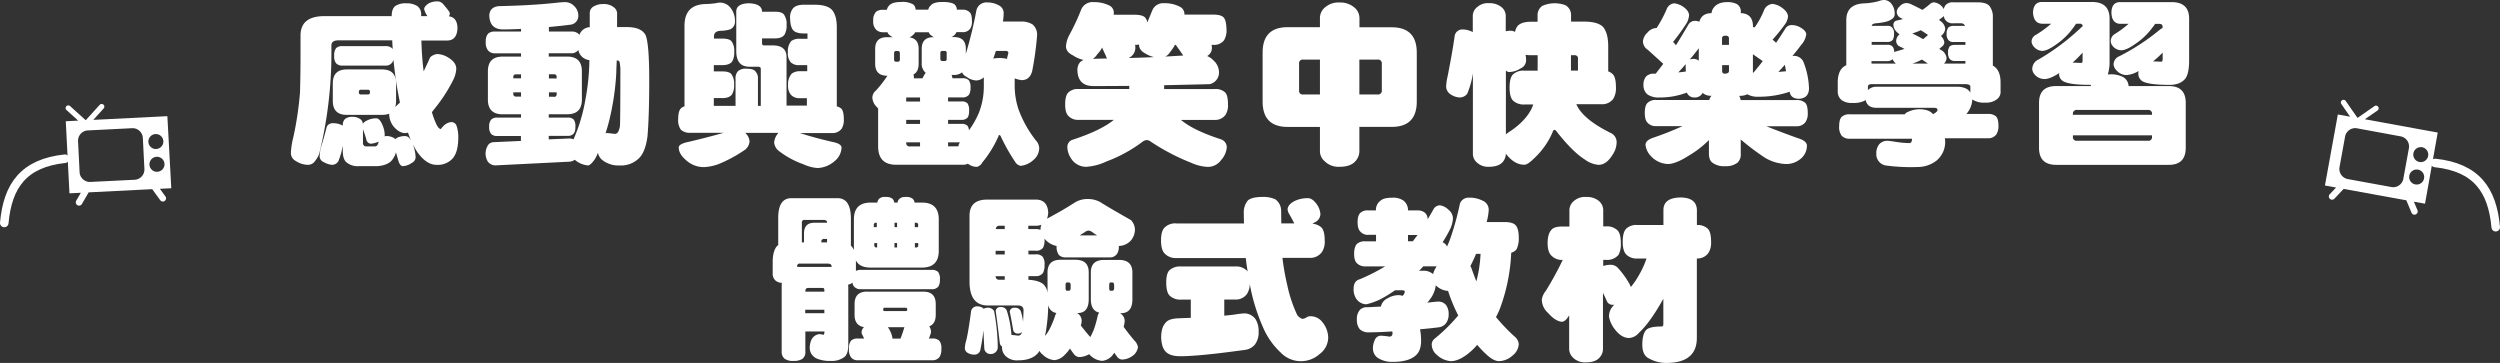 <svg id="圖層_1" data-name="圖層 1" xmlns="http://www.w3.org/2000/svg" viewBox="0 0 877.54 127.4"><rect x="0" y="0" width="877.54" height="127.4" fill="#333333" stroke="none"/><defs><style>.cls-1{fill:#fff;}.cls-2{fill:none;stroke:#fff;stroke-linecap:round;stroke-miterlimit:10;stroke-width:3px;}</style></defs><title>p2_title</title><path class="cls-1" d="M158.15,12.8A7.08,7.08,0,0,1,157,10.34q0-1,1.72-2.09a6.67,6.67,0,0,1,2.65-.62,2.65,2.65,0,0,1,2.21.86Q166,11.26,166,11.76a2.05,2.05,0,0,1-.31,1.11q2.89,0.37,3,4.06-0.12,4.25-3.38,4.43h-9.29q0.18,6.09.8,10.83,1.11-2.28,2.28-4.92a4.29,4.29,0,0,1,2.46-1.17,7.94,7.94,0,0,1,4.06,1.35q2.64,1.66,2.65,3.81a10,10,0,0,1-.92,3.63,53.65,53.65,0,0,1-6.15,9.72q-0.8,1-1.48,1.91a28.1,28.1,0,0,0,1.6,4.31q0.8,1.6,1.54,1.6Q164.61,50,166.76,50a1.88,1.88,0,0,1,1.6,1.29,12.32,12.32,0,0,1,.62,4.31q-0.06,4.86-1.91,7.08A7,7,0,0,1,161.35,65q-3.57,0-6.77-4.49a30.34,30.34,0,0,1-3.26-6.83,3.32,3.32,0,0,1-1,.18q-2.09,0-4.12-2.4a7.22,7.22,0,0,1-1.48-4.18,0.54,0.54,0,0,1,.06-0.25,7.24,7.24,0,0,1-2.52.43H129.85q-4.92,0-4.92-4.92V36.43q0-4.92,4.92-4.92h12.37q4.92,0,4.92,4.92v6.09a6.49,6.49,0,0,1-.31,2.15q0.92-.8,1.66-1.54-0.43-2.15-.86-4.49-0.86-4.92-1.42-10.58a2.26,2.26,0,0,1-.43,1,2.67,2.67,0,0,1-2.4,1.11h-15a3,3,0,0,1-2.28-.8,3.8,3.8,0,0,1-.68-2.65,4.06,4.06,0,0,1,.68-2.71,3.15,3.15,0,0,1,2.28-.68h15a3.2,3.2,0,0,1,2.34.74,1.36,1.36,0,0,1,.25.31q-0.12-1.54-.18-3.08H126.9q-2.46,0-2.46,1.78v3.38a147.46,147.46,0,0,1-4.12,34,7.68,7.68,0,0,1-1.54,3.08A3,3,0,0,1,116.31,65a7.92,7.92,0,0,1-4.37-1.35,3.14,3.14,0,0,1-1.72-2.89,27.61,27.61,0,0,1,.86-5.48,116.51,116.51,0,0,0,2.34-15.75q0.18-6.58.18-13V19.63q0-6.83,8.37-6.83H145.6q0-2.58,1.29-3.57a6.49,6.49,0,0,1,3.88-.92,6.7,6.7,0,0,1,3.88,1,3.55,3.55,0,0,1,1.29,3V12.8h2.21ZM124.93,50.39a7.08,7.08,0,0,1,3.2.68,0.79,0.79,0,0,1,.31.18V50.89a2.81,2.81,0,0,1,.8-2,4,4,0,0,1,2.65-.74,4.37,4.37,0,0,1,2.58.74,2.08,2.08,0,0,1,1,1.72A3.21,3.21,0,0,1,137,49.41a6.81,6.81,0,0,1,3.2-.74q1.17,0,2.15,2.34a8.94,8.94,0,0,1,.8,3.38,2.64,2.64,0,0,1-.06.62,2.74,2.74,0,0,1,.86-0.12,5.2,5.2,0,0,1,2.52.74,1.6,1.6,0,0,1,.37.37,3.46,3.46,0,0,1,.74-0.55,6.8,6.8,0,0,1,2.71-.55q1.35,0,2.28,1.85A14.46,14.46,0,0,1,154,62.27a2.29,2.29,0,0,1-1.42,2.09,5.8,5.8,0,0,1-3.2,1.11q-1-.25-1.48-2.09-0.49-1.66-.8-2.77A6.87,6.87,0,0,1,146,62.94q-1.35,2.15-5.29,2.52h-6.58A6,6,0,0,1,129.6,64q-1.17-1.11-1.17-3.94V58.21a24.53,24.53,0,0,1-1.54,5.48A2.55,2.55,0,0,1,124.68,65a7,7,0,0,1-3-1A2.18,2.18,0,0,1,120.31,62a13.18,13.18,0,0,1,.49-3.2q1.29-4.25,2-7.14A2.19,2.19,0,0,1,124.93,50.39Zm12.3-10.09a0.65,0.65,0,0,0,.74-0.74V39.38a0.65,0.65,0,0,0-.74-0.74h-2.46a0.63,0.63,0,0,0-.68.74v0.18a0.63,0.63,0,0,0,.68.74h2.46ZM141,56.85a7.93,7.93,0,0,1-2.77.74,1.77,1.77,0,0,1-1.54-1.54q-0.55-1.91-1.11-3.38l-0.06-.18v4.86a1.09,1.09,0,0,0,1.29,1.17h3a1,1,0,0,0,.86-0.62A2.37,2.37,0,0,0,141,56.85Z" transform="translate(-8.11 -7.14)"/><path class="cls-1" d="M206.49,7.88a4.42,4.42,0,0,1,3.2,1.42,4.62,4.62,0,0,1,1.42,3.26,3.09,3.09,0,0,1-2.46,3.2q-3.63.49-7.87,0.86v1.6h7.88a3.45,3.45,0,0,1,2.52.8,2.44,2.44,0,0,1,.31.37,4.05,4.05,0,0,1,3.63-2.71V11.76a2.66,2.66,0,0,1,1.23-2.28,6.48,6.48,0,0,1,3.45-.92,5.64,5.64,0,0,1,3.81,1.17,2.77,2.77,0,0,1,1.11,2v4.92h3.45q5.23,0,6.64,3Q236,23,236,35.07q0,12.92-.62,20-0.74,5.47-3,7.63a9,9,0,0,1-6.77,2.52,9.18,9.18,0,0,1-6-1.85,4.26,4.26,0,0,1-1.6-2.58A22.88,22.88,0,0,1,217,62.88q-1.42,2.09-2.4,2.34a8.33,8.33,0,0,1-4.74-2,3.67,3.67,0,0,1-2,.68l-25.84,1.29a3.38,3.38,0,0,1-2.65-1.29,5.45,5.45,0,0,1,.18-6,2.6,2.6,0,0,1,2-.86l9.41-.43V54.88h-8.37a2.71,2.71,0,0,1-2.09-.74,3.6,3.6,0,0,1-.68-2.46,3.57,3.57,0,0,1,.68-2.52,2.71,2.71,0,0,1,2.09-.74H191V47.26h-6.46q-5.17,0-5.17-5.17V32.18q0-5.17,5.17-5.17H191V25.85h-9.17a3,3,0,0,1-2.4-1,4.28,4.28,0,0,1-.8-3,4.07,4.07,0,0,1,.8-2.89,3.29,3.29,0,0,1,2.4-.74H191V17.29q-3.94.18-6.46,0.18-4.55-.12-4.68-4.92Q180,9.67,183.12,9.3,195.36,9.05,204.46,8,205.88,7.88,206.49,7.88ZM188.28,34.64H191V33.23h-1.78a0.84,0.84,0,0,0-.92,1v0.43ZM191,41.1V39.56h-2.71v0.49a0.87,0.87,0,0,0,.92,1H191Zm18.4,15a59.06,59.06,0,0,0,4.18-13.9A80.29,80.29,0,0,0,215,28.24a4.36,4.36,0,0,1-3.88-3.57,2.94,2.94,0,0,1-2.52,1.17h-7.87V27h6.46q5.17,0,5.17,5.17v9.91q0,5.17-5.17,5.17h-6.46v1.17h6.71a2.59,2.59,0,0,1,2.09.74,4,4,0,0,1,.55,2.52,4.34,4.34,0,0,1-.43,2.15,2.53,2.53,0,0,1-2.21,1h-6.71v1.23l7.14-.31A3.68,3.68,0,0,1,209.39,56.05Zm-8.61-22.83v1.42h2.71V34.21a0.87,0.87,0,0,0-1-1h-1.72Zm1.72,7.88a0.9,0.9,0,0,0,1-1V39.56h-2.71V41.1h1.72Zm22.09-12.74q-0.12,2.21-.18,4.68a90.85,90.85,0,0,1-2.65,17.1Q221.2,52.3,220.64,54a1.1,1.1,0,0,1,.55-0.18l2.71,0.31a1.32,1.32,0,0,0,1.17-.68,5.93,5.93,0,0,0,.68-2.52q0.12-5,.12-18.76a13.67,13.67,0,0,0-.31-3.38A1,1,0,0,0,224.58,28.37Z" transform="translate(-8.11 -7.14)"/><path class="cls-1" d="M260.62,8.06a4.68,4.68,0,0,1,3.94,1.85,7.36,7.36,0,0,1,1.54,4.55,2.94,2.94,0,0,1-1.72,3,12.06,12.06,0,0,1-3.2.49q-2.46.06-2.46,2v0.74h3q2.46,0,3.2,1a5.64,5.64,0,0,1,.92,3.69,6.18,6.18,0,0,1-.74,3.38Q264.13,30,261.67,30h-3v2.21h3q2.46,0,3.2,1a5.64,5.64,0,0,1,.92,3.69,6,6,0,0,1-.74,3.38q-0.92,1.29-3.38,1.29h-3V44.3h7.63V34.89a3.66,3.66,0,0,1,.86-2.77,4.07,4.07,0,0,1,3-.86q2.27,0,3,.8a3.59,3.59,0,0,1,1,2.83V44.3h1v-13c0-.49-0.33-0.74-1-0.74h-3q-4.61,0-4.61-5.48V11q0.18-2.58,4.37-2.71,4.43,0.12,4.68,2.71v0.25h4.49q2.46,0,3.2,1a5.52,5.52,0,0,1,.92,3.63,6.14,6.14,0,0,1-.74,3.45q-0.92,1.29-3.38,1.29h-4.49v1.66a0.68,0.68,0,0,0,.74.8h3q4.86,0,4.86,4.12v17h7.14V41.6h-2.46a4,4,0,0,1-3.14-1.17,4.9,4.9,0,0,1-1-3.51A5.47,5.47,0,0,1,286,33a4.68,4.68,0,0,1,3-.86h2.46V30h-2.71a4,4,0,0,1-3.08-1,4.94,4.94,0,0,1-1-3.57,5.47,5.47,0,0,1,1.17-3.88,4.77,4.77,0,0,1,3-.8h2.71V18.89h-1.17q-2.77,0-3.81-1.11t-1.11-4.06a5,5,0,0,1,1-3.63q1.11-1.29,3.88-1.29h3.63q4.55,0,6.21,1.85,1.66,2,1.66,6V44.49a3.69,3.69,0,0,1,1.6.8q0.86,0.92.86,3.69a6,6,0,0,1-.74,3.32A4,4,0,0,1,300,53.84H288.86q5.35,1.72,11.57,3.14,3.07,0.61,3.08,2a6.39,6.39,0,0,1-2.4,4.68,9.67,9.67,0,0,1-6,2.46,14,14,0,0,1-4.92-1.29,31.19,31.19,0,0,1-8.49-4.55,4.35,4.35,0,0,1-1.85-3,5.49,5.49,0,0,1,1.48-3.45l0.06-.06H269.73a2.5,2.5,0,0,1,.31.37,4.29,4.29,0,0,1,1.17,2.65,4.07,4.07,0,0,1-2,3.2,50,50,0,0,1-9,4.8,17.84,17.84,0,0,1-4.74,1,9.2,9.2,0,0,1-6.71-2.58q-2.4-2.09-2.4-4.31,0-1.29,3.63-2,6.7-1.6,12.12-3.14H250.35a4.55,4.55,0,0,1-3.26-1.11,5.76,5.76,0,0,1-.92-3.75q0-2.71.92-3.69a3.06,3.06,0,0,1,1.29-.74V16.19q0-7.44,7.38-7.63a29.92,29.92,0,0,0,3.69-.31A8.32,8.32,0,0,1,260.62,8.06Z" transform="translate(-8.11 -7.14)"/><path class="cls-1" d="M318.07,10.59h1.35A3,3,0,0,1,320.29,9q1.11-1.17,4.18-1.17a7.4,7.4,0,0,1,4.18.86,2.48,2.48,0,0,1,.86,1.85h4.43A2.78,2.78,0,0,1,334.87,9q1-1.17,4.06-1.17t4.25,0.86a2.6,2.6,0,0,1,.8,1.85h1.85a3.32,3.32,0,0,1,2.52.8q0.92,0.68.92,3.08a4.75,4.75,0,0,1-.55,2.71,3.13,3.13,0,0,1-2.89,1.29h-2a2.6,2.6,0,0,1-.8,1.11,2.5,2.5,0,0,1-1,.62h0.92q4.18,0,4.18,4.12v1.78A147.85,147.85,0,0,0,350.8,11a3.6,3.6,0,0,1,3.88-3,8.15,8.15,0,0,1,4,1,3,3,0,0,1,1.72,3,18.41,18.41,0,0,1-.25,2.71h6.15a7.29,7.29,0,0,1,4.25,1,4.73,4.73,0,0,1,1.6,3.81,111.32,111.32,0,0,1-1.72,12.55q-0.86,3.2-3.69,3.2a9.77,9.77,0,0,1-2.46-.62v2.58a26.44,26.44,0,0,0,1.35,8.31,39.83,39.83,0,0,0,6.09,10.89,4.23,4.23,0,0,1,1.17,2.77,5.45,5.45,0,0,1-2,4.06,7.7,7.7,0,0,1-4.55,2.09,2.93,2.93,0,0,1-1.91-1.42,64.9,64.9,0,0,1-5-8.86,0.87,0.87,0,0,0-.55-0.55,0.53,0.53,0,0,0-.31.49,39.13,39.13,0,0,1-5.66,9.17A2.94,2.94,0,0,1,351,65.71a5.14,5.14,0,0,1-3.14-1.11,4,4,0,0,1-1.78.37H322.69q-6.34,0-6.34-6.46V45.23q-0.31-.37-0.55-0.62a4.82,4.82,0,0,1-1.48-3.26,3.34,3.34,0,0,1,1.29-2.46,40.16,40.16,0,0,0,4-5.17h-0.12q-4.19,0-4.18-4.25V24.31q0-4.12,4.18-4.12h2a3.67,3.67,0,0,1-1-.62,2.26,2.26,0,0,1-.86-1.11h-1.48a3.41,3.41,0,0,1-2.52-.92,4,4,0,0,1-1-3.08,4.26,4.26,0,0,1,1-3.2A3.72,3.72,0,0,1,318.07,10.59Zm5.11,18.21a0.68,0.68,0,0,0,.8-0.74V25.85a0.71,0.71,0,0,0-.8-0.8h-0.49a0.68,0.68,0,0,0-.74.8v2.21a0.65,0.65,0,0,0,.74.74h0.49Zm7.88,14V41.35h-4.86v1.42h4.86Zm0,7.88V49.22h-4.86v1.42h4.86Zm0,7.88V57.1h-4.86v0.25a1.15,1.15,0,0,0,1.42,1.17h3.45ZM328.9,34.64h3a3.76,3.76,0,0,1,.25-0.43,5.33,5.33,0,0,1,.92-1.48,4.18,4.18,0,0,1-1.42-3.51V24.31q0-4.12,4.12-4.12H336a2.87,2.87,0,0,1-1-.62,1.88,1.88,0,0,1-.86-1.11h-4.8a2.79,2.79,0,0,1-.92,1.11,3,3,0,0,1-1.11.68q3.26,0.43,3.26,4.06v5.17q0,2.89-1.85,3.81a2.32,2.32,0,0,1,.18.92v0.43Zm10.83-6.09a0.63,0.63,0,0,0,.68-0.74v-2a0.66,0.66,0,0,0-.68-0.8h-0.8a0.68,0.68,0,0,0-.74.8v2a0.65,0.65,0,0,0,.74.74h0.8Zm8.49,24.36a31.62,31.62,0,0,0,3.51-6.21,25.43,25.43,0,0,0,1.72-9V34.27a4,4,0,0,1-2.65,1.11A6.07,6.07,0,0,1,347.24,34a2.57,2.57,0,0,1-1.42-1.48,4.22,4.22,0,0,1-2.89.92h-0.8a4.58,4.58,0,0,1,.31,1.17h3.38a3,3,0,0,1,2.34.68,4,4,0,0,1,.62,2.52,5,5,0,0,1-.49,2.52,2.78,2.78,0,0,1-2.46,1H340.9v1.42h4.68a2.7,2.7,0,0,1,2.15.68,4.33,4.33,0,0,1,.55,2.52,4.83,4.83,0,0,1-.43,2.34,2.64,2.64,0,0,1-2.28.92H340.9v1.42h4.68a2.7,2.7,0,0,1,2.15.68A2.86,2.86,0,0,1,348.22,52.92Zm-3.69,5.6a2.92,2.92,0,0,1,.55-1.42H340.9v1.42h3.63Zm12.24-30.82a12,12,0,0,1,2.09-.18,10.27,10.27,0,0,1,2.71.31q0.18-.92.49-2a0.77,0.77,0,0,0-.92-0.8h-3.45Q357.2,26.52,356.77,27.69Z" transform="translate(-8.11 -7.14)"/><path class="cls-1" d="M392,7.88A12.26,12.26,0,0,1,397.36,9a2.82,2.82,0,0,1,1.72,2.77,2.28,2.28,0,0,1-.06.55h7.38q2.77,0,3.69,1a3.34,3.34,0,0,1,.74,1.72q1-2.4,1.78-4.31a4.11,4.11,0,0,1,4.12-2.46,11.49,11.49,0,0,1,5.41,1.17,2.86,2.86,0,0,1,1.72,2.83H434q2.71,0,3.63,1t1,4.12a6.68,6.68,0,0,1-.86,3.88A4.38,4.38,0,0,1,434,22.89h-0.62a3.82,3.82,0,0,1,.12.92,3.21,3.21,0,0,1-1.66,3,6.19,6.19,0,0,1,2.21,1.54A5.62,5.62,0,0,1,436,32.43a4.18,4.18,0,0,1-3.26,4.25q-7.26.18-16,.37V38.4h17.72a4.92,4.92,0,0,1,3.69,1.17q1,1,1,4.25a6.15,6.15,0,0,1-.86,3.63,4.47,4.47,0,0,1-3.88,1.78H422.65q4.37,3.69,14.09,6.83a3,3,0,0,1,2,2.71,7.53,7.53,0,0,1-2,4.55,5.72,5.72,0,0,1-4.74,2.4,15.79,15.79,0,0,1-5.72-1.42,76.09,76.09,0,0,1-14.15-7.38,2.7,2.7,0,0,0-1.48-.62,2.73,2.73,0,0,0-1.35.49,49.92,49.92,0,0,1-12.74,7,19.5,19.5,0,0,1-7.32,1.91A6.27,6.27,0,0,1,384,62.64,7.46,7.46,0,0,1,382.78,59a2.66,2.66,0,0,1,1.54-2.71q10.09-3.26,14.77-7.08h-12.3a4.58,4.58,0,0,1-3.57-1.29Q382,46.82,382,43.81q0-3.2,1.17-4.25a4.73,4.73,0,0,1,3.57-1.17H404.5V37.29q-7.87.06-12.8,0.06-5.29-.12-5.41-5.66,0.12-2.77,2.21-3.51a10.27,10.27,0,0,1-3.75-1.6q-2.46-1.17-2.46-3.2a9.64,9.64,0,0,1,1.23-4.06,79.39,79.39,0,0,0,4.18-9A4.36,4.36,0,0,1,392,7.88ZM391.7,27.81q2.58-.12,5-0.12a3.87,3.87,0,0,1-.37-0.86q-0.8-1.66-1.35-3a8.37,8.37,0,0,1-1.66,2.28A5.15,5.15,0,0,1,391.7,27.81Zm12.55-.31q4.68-.12,8.92-0.31A10.39,10.39,0,0,1,410.28,26q-2.34-1.23-2.34-3.08V22.77a7.23,7.23,0,0,1-1.42.12,3.82,3.82,0,0,1,.12.92A3.94,3.94,0,0,1,404.25,27.51ZM417.11,27l6.34-.37a0.34,0.34,0,0,1-.12-0.18q-1.48-2.15-2.52-3.57h-0.25a19.29,19.29,0,0,1-1.85,2.71A3.53,3.53,0,0,1,417.11,27Z" transform="translate(-8.11 -7.14)"/><path class="cls-1" d="M460.11,16.68h11.32v-3a4.86,4.86,0,0,1,2-4.12,7.11,7.11,0,0,1,5-1.54A7.44,7.44,0,0,1,483.3,9.6a4.86,4.86,0,0,1,2,4.12v3h11.32q8.8,0,8.8,8.92V42.76q0,8.92-8.8,8.92H485.27v8.37a5.18,5.18,0,0,1-1.35,3.63q-1.72,2-5.54,2a6.87,6.87,0,0,1-5.35-2,4.63,4.63,0,0,1-1.6-3.63V51.69H460.11q-8.8,0-8.8-8.92V25.6Q451.31,16.68,460.11,16.68ZM471.43,40.3V28.06h-5.91a1.25,1.25,0,0,0-1.41,1.42v9.41a1.25,1.25,0,0,0,1.41,1.42h5.91Zm20.18,0a1.31,1.31,0,0,0,1.54-1.42V29.48a1.31,1.31,0,0,0-1.54-1.42h-6.34V40.3h6.34Z" transform="translate(-8.11 -7.14)"/><path class="cls-1" d="M545.61,14.77h2.21V12.56a4,4,0,0,1,1.6-3.32A10.68,10.68,0,0,1,557.67,9a3.94,3.94,0,0,1,1.91,3.51v2.21h4.49q4.92,0,6.77,1.91,1.78,2.21,1.78,6.71v8.86a4,4,0,0,1,1.6,1q1.11,1.11,1.11,4.55a7.25,7.25,0,0,1-.92,4.06,4.85,4.85,0,0,1-4.25,1.91h-8.74a12.44,12.44,0,0,0,.8,1.48q2.77,4.37,11.14,8.55a3.51,3.51,0,0,1,2.21,3.26,7.78,7.78,0,0,1-1.42,4.43Q572,65,569.24,65a9.34,9.34,0,0,1-4.8-1.85q-4.25-2.65-9.78-9.66a1.74,1.74,0,0,0-.92-0.8,1,1,0,0,0-.62.8,27.31,27.31,0,0,1-6.77,9.47q-2,2-3.2,2-3.2,0-5.91-3.2a2.89,2.89,0,0,1-.55-0.74,4.59,4.59,0,0,1-1.11,3q-1.48,1.66-4.8,1.66a5.74,5.74,0,0,1-4.43-1.66A4,4,0,0,1,525.12,61V32.92a29.33,29.33,0,0,1-2,7.14,3.32,3.32,0,0,1-2.71,1.29,6.16,6.16,0,0,1-3.14-1.11,3.32,3.32,0,0,1-1.54-2.65,18,18,0,0,1,.55-3.81q1.78-9.1,2.46-14.15a2.71,2.71,0,0,1,2.71-2.15,7.81,7.81,0,0,1,3.63.92V13a3.94,3.94,0,0,1,1.66-3.45,5.45,5.45,0,0,1,4-1.29,6.66,6.66,0,0,1,4.31,1.29,4,4,0,0,1,1.6,3.45v5.11a8.81,8.81,0,0,1,1.72-.18,2.81,2.81,0,0,1,1.54.43,4.63,4.63,0,0,1,1-2.21Q542.29,14.77,545.61,14.77Zm-2,11.63a10.35,10.35,0,0,1,.18,1.91,3.08,3.08,0,0,1-1.91,2.83,7.91,7.91,0,0,1-4.18,1.29,2,2,0,0,1-1-.55V54.27a3.71,3.71,0,0,0,.55-0.43q5.91-3.69,8.31-8.24a13.85,13.85,0,0,0,.74-1.78h-3.14a5.41,5.41,0,0,1-4-1.42Q538,41.17,538,37.84t1.17-4.55a5.3,5.3,0,0,1,4-1.35h4.68V26.52h-2.21A13.17,13.17,0,0,1,543.64,26.4Zm15.93,0.12v5.41H562V27.81a1.09,1.09,0,0,0-1.17-1.29h-1.29Z" transform="translate(-8.11 -7.14)"/><path class="cls-1" d="M595.8,8.31a7,7,0,0,1,3,1.11Q601,10.9,601,12.56a7.41,7.41,0,0,1-.74,2.52,77.27,77.27,0,0,1-4.86,6.77q0.49,0.55,1,1.17,2.27-3.63,4.37-7.26A2.62,2.62,0,0,1,603,14.46a3.85,3.85,0,0,1,1.6.31q0.86-3,4.25-3l0.25-1q1.29-2.83,5.17-2.89a7.68,7.68,0,0,1,3.38.62A3,3,0,0,1,619.18,11a6.75,6.75,0,0,1-.06.74q4.31,0.18,4.31,4.68v0.31a0.55,0.55,0,0,1,.25-0.06,1.18,1.18,0,0,1,.37.06,28.66,28.66,0,0,0,3.26-6,3.51,3.51,0,0,1,3-2.21,7,7,0,0,1,3.08,1.17q2.34,1.6,2.34,3.32a6.1,6.1,0,0,1-.74,2.21,63.48,63.48,0,0,1-4.68,5.84q0.68,0.55,1.23,1.11,1.66-2.46,3.26-5A2.51,2.51,0,0,1,637,15.94a6,6,0,0,1,3,.8q2,1.11,2.15,2.4a7,7,0,0,1-1.78,3.75q-1.48,2-3.08,3.88h0.18a3.59,3.59,0,0,1,3.63,2,27.11,27.11,0,0,1,2,9.6q-0.18,3.32-3.63,3.45-2.83-.12-3.14-2.46c-0.33.08-.62,0.16-0.86,0.25a33,33,0,0,1-10.09,1.48,7.37,7.37,0,0,1-3.94-.86,5.86,5.86,0,0,1-2.65.55h-0.18a4.51,4.51,0,0,1,.49,1.48h19.56a4.3,4.3,0,0,1,3.14,1q0.86,0.92.86,3.51a5.27,5.27,0,0,1-.74,3.14,3.67,3.67,0,0,1-3.26,1.54H628.1q5,2,10.89,4.12,3.38,1,3.38,2.71a5.9,5.9,0,0,1-2,4.43,7.8,7.8,0,0,1-5.48,2,15.52,15.52,0,0,1-7.26-2.21,85.36,85.36,0,0,1-8.49-6.4V61A3.94,3.94,0,0,1,618,64.24a6.54,6.54,0,0,1-4.37,1.23,6.65,6.65,0,0,1-4.43-1.23q-1.23-.86-1.23-3.26V56.3A34.68,34.68,0,0,1,601,61.71q-4.68,3-7.44,3a8.47,8.47,0,0,1-6-2.83A6.71,6.71,0,0,1,585.71,58q0-1.6,2.71-2.52a110.2,110.2,0,0,0,10.27-4.06h-9.23a3.83,3.83,0,0,1-3-1.17q-1-.92-1-3.51t1-3.51a4,4,0,0,1,3-1h18.64a3.2,3.2,0,0,1,.8-1.48,4.34,4.34,0,0,1-3.14-1,3,3,0,0,1-2.77,1.6,2.74,2.74,0,0,1-2.77-1.72,2.72,2.72,0,0,1-.68.25,26.27,26.27,0,0,1-8.92,1.48,7,7,0,0,1-4.12-1A4,4,0,0,1,585,37.1,4.48,4.48,0,0,1,585.9,34a3.71,3.71,0,0,1,2.77-1h0.62q1.35-1.72,2.65-3.45-2.34-2.15-5.41-4.92a3.57,3.57,0,0,1-1.72-3,4.75,4.75,0,0,1,1.54-3,4.37,4.37,0,0,1,3.14-1.66h0.12a42.5,42.5,0,0,0,3.51-6.58A3.18,3.18,0,0,1,595.8,8.31Zm4.06,23.93q-0.06-1.41-.06-2.52V29.66q-1.29,1.54-2.58,2.89Q598.63,32.43,599.86,32.24Zm4.55-3.81V24.06q-1.48,2-3.14,3.94a6.11,6.11,0,0,1,1-.18A3.14,3.14,0,0,1,604.41,28.43Zm8.18-5.54H615V20.68a0.9,0.9,0,0,0-1-1h-0.43a0.9,0.9,0,0,0-1,1v2.21Zm1.42,10a0.87,0.87,0,0,0,1-1V30h-2.4v2a0.87,0.87,0,0,0,1,1H614Zm9.41-.25h0.18q1.72-2,3.26-4.06l-3.45-2.4v6.46Zm11.63-.49q-0.25-1.23-.43-2.28-1.17,1.35-2.28,2.52Z" transform="translate(-8.11 -7.14)"/><path class="cls-1" d="M669.19,7.14A3.34,3.34,0,0,1,672,8.43a5.39,5.39,0,0,1,1.17,3.32A2.1,2.1,0,0,1,671.89,14q-1,.86-4.92,1.29-1.79.06-1.85,0.92h5.35a2.16,2.16,0,0,1,1.85.62,2.9,2.9,0,0,1,.62,2.09,4.3,4.3,0,0,1-.43,2.21,2.5,2.5,0,0,1-2,.74h-5.41v1h5.41a2.3,2.3,0,0,1,1.85.55,2.67,2.67,0,0,1,.62,2l0.25-.12q1.85-.49,3.38-1-1-.55-2-1a2.33,2.33,0,0,1-.92-1.78,3.14,3.14,0,0,1,1-2.15l0.18-.18a8.4,8.4,0,0,1-1.29-1.17,3.72,3.72,0,0,1-.86-2.15,1.5,1.5,0,0,1,1-1.48q1.23-.25,2.34-0.55-0.55-.31-1.17-0.62a2.53,2.53,0,0,1-1-1.78,2.64,2.64,0,0,1,1-2,3.22,3.22,0,0,1,2.4-1.23,4.14,4.14,0,0,1,1.91.55q1.85,0.86,3.69,1.85a27.1,27.1,0,0,0,2.52-1.91,2.33,2.33,0,0,1,1.48-.74,4.37,4.37,0,0,1,2.65,1.23,3.64,3.64,0,0,1,.86,1.17,3.57,3.57,0,0,1,.74-1.54,3.45,3.45,0,0,1,2.71-.86h8.37q3.08,0,4.18,1.23a6.21,6.21,0,0,1,1.23,4.18v16.8q2.71,1.48,2.71,5.91v3a3.22,3.22,0,0,1-1.54,3.08,6.07,6.07,0,0,1-3.88,1,7.24,7.24,0,0,1-4.31-1,0.33,0.33,0,0,1-.18-0.25v0.06a8.23,8.23,0,0,1-2.09,5.17h7.51a4,4,0,0,1,2.89.86q0.86,0.86.86,3.32a5.19,5.19,0,0,1-.74,3,3.48,3.48,0,0,1-3,1.35H690.78a6.57,6.57,0,0,1,.12,1.29,8.46,8.46,0,0,1-3,6.52,10.76,10.76,0,0,1-6.64,2.28A66,66,0,0,1,670,65.22,4,4,0,0,1,666.73,61a4.89,4.89,0,0,1,1-3.2,3.69,3.69,0,0,1,3-1.23q0.55,0,3.26.43a32.75,32.75,0,0,0,4.37.37q0.86,0,.92-1.54H657.44a3.7,3.7,0,0,1-2.83-1,4.91,4.91,0,0,1-.92-3.38q0-2.46.92-3.32a3.89,3.89,0,0,1,2.83-.86h19.26a2.57,2.57,0,0,1,1.29-.92,9.43,9.43,0,0,1,4.25-.86q3.14,0.12,4.37,1.72,1.6-.8,1.6-1.48t-1-.74H666.48q-3-.18-3.51-2.77a1.31,1.31,0,0,1-.31.25,8.59,8.59,0,0,1-4.31.8,5.9,5.9,0,0,1-3.81-1,3.82,3.82,0,0,1-1.35-3.14v-3q0-4.8,3-6.09V14.22q0-5.72,6.46-5.91a22.16,22.16,0,0,0,5-.8A6.73,6.73,0,0,1,669.19,7.14Zm-5.41,31.62a4.12,4.12,0,0,1,2.71-1.17h29q3.26,0.18,4.25,2.09V37.6q0-.92-1.78-0.92H665.07q-1.29,0-1.29.92v1.17Zm1.29-9.29h8.55a3.41,3.41,0,0,1-.55-0.55,3.21,3.21,0,0,1-.62-1,2.8,2.8,0,0,1-2,.68h-5.41v0.92Zm14.27-10.58a42.41,42.41,0,0,1,3.81,2q0.92-.74,1.72-1.48-1.23-.86-2.52-1.66A26.81,26.81,0,0,1,679.34,18.89Zm0,10.58h5.48q-1-.74-2.09-1.42A21.9,21.9,0,0,1,679.34,29.48Zm11.14,0H698V28.55h-3.63a2.34,2.34,0,0,1-1.91-.74,3.51,3.51,0,0,1-.55-2.21,3.14,3.14,0,0,1,.68-2.28,3.1,3.1,0,0,1,1.78-.43H698v-1h-4.12a2.26,2.26,0,0,1-1.85-.68,3.22,3.22,0,0,1-.62-2.28,3.18,3.18,0,0,1,.68-2.21,2.8,2.8,0,0,1,1.78-.49h4a1.48,1.48,0,0,0-1.54-.92h-2.46a3.24,3.24,0,0,1-2.65-.86,2.83,2.83,0,0,1-.8-1.72,0.72,0.72,0,0,1-.12.18q-0.74.62-1.6,1.23a7.68,7.68,0,0,1,.92.68,3.62,3.62,0,0,1,1.29,2.4,3.38,3.38,0,0,1-1.11,2.21l-0.37.37a3.53,3.53,0,0,1,1.17,2.34,1.91,1.91,0,0,1-.62,1.17q-0.55.49-1.17,1,0.74,0.43,1.29.8a3.83,3.83,0,0,1,1.29,2.46A3,3,0,0,1,690.47,29.48Z" transform="translate(-8.11 -7.14)"/><path class="cls-1" d="M748.79,33.23a9.27,9.27,0,0,1,4.49.92,3.85,3.85,0,0,1,2,3.2h14.15q5.91,0,5.91,5.91V59q0,6-5.91,6H729.84q-6,0-6-6V43.26q0-5.91,6-5.91H742c0-.16.08-0.31,0.12-0.43h-0.49q-6.34,0-8.74-1a2.93,2.93,0,0,1-2-2.71V32.8q-3.14,2.09-5.17,2.09a4.61,4.61,0,0,1-3.26-1.42,3.46,3.46,0,0,1-1-2,3.71,3.71,0,0,1,2.21-3.45,80.28,80.28,0,0,0,15-11.26,2.29,2.29,0,0,1,.55-0.43,1,1,0,0,0-1.17-.86h-1.23a14.22,14.22,0,0,1-1.11,1.6,24.24,24.24,0,0,1-6,5.78q-3,2.15-4.74,2.15a3.86,3.86,0,0,1-2.83-1.35,3.06,3.06,0,0,1-.92-1.85,2.66,2.66,0,0,1,1.48-2.4,38.63,38.63,0,0,0,5.41-3.94h-3.38q-2.83-.25-3-4,0.18-3.51,3-3.63h17.66q6.21,0,6.21,5.84V28.55a14.93,14.93,0,0,1-.62,4.74A7.16,7.16,0,0,1,748.79,33.23Zm-9.66-7.63a35.59,35.59,0,0,1-3.51,3.51l3.08,0.12c0.29,0,.43-0.31.43-0.92V25.6Zm-3.38,21.84h27.75V47.26a1.31,1.31,0,0,0-1.42-1.54H737.16a1.31,1.31,0,0,0-1.42,1.54v0.18Zm26.33,9.11a1.25,1.25,0,0,0,1.42-1.42V54.64H735.74v0.49a1.25,1.25,0,0,0,1.42,1.42h24.92ZM752.17,7.88h18.21q6.15,0,6.15,5.84V28.31q0,4.43-1.23,6.28-1.79,2.34-5.6,2.34-6.52,0-9-1a3.08,3.08,0,0,1-2-3,5.3,5.3,0,0,1,.06-0.86,9.45,9.45,0,0,1-4.25,1.42A4.75,4.75,0,0,1,751,31.81a3.41,3.41,0,0,1-1-2.09A3.17,3.17,0,0,1,752,26.89a76,76,0,0,0,14.21-9.29,4.69,4.69,0,0,1,1-.62V16.43q0-.92-1.29-0.92H764.6a11.08,11.08,0,0,1-1,1.35,23.4,23.4,0,0,1-6.09,5.78q-3,2.15-4.86,2.15a4,4,0,0,1-2.83-1.35,2.9,2.9,0,0,1-.8-1.85,2.85,2.85,0,0,1,1.35-2.46,37.48,37.48,0,0,0,4.92-3.63h-3.14q-2.83-.25-2.89-4Q749.34,8,752.17,7.88ZM767.24,25.6a34.23,34.23,0,0,1-3.38,3.08l2.89,0.12q0.49,0,.49-1V25.6Z" transform="translate(-8.11 -7.14)"/><path class="cls-1" d="M285.87,76.71h16.24q4.67,0,4.68,7.2v8.8a2.33,2.33,0,0,1-.06.55,7,7,0,0,1,1.11,1.6V84.16q0-5.91,5.91-5.91h2.34a2.21,2.21,0,0,1,.55-1.29,2.89,2.89,0,0,1,2.28-.68,3.72,3.72,0,0,1,2.46.62,2.33,2.33,0,0,1,.62,1.35h1.17a2,2,0,0,1,.62-1.29,2.91,2.91,0,0,1,2.21-.68,3.57,3.57,0,0,1,2.46.62,2.15,2.15,0,0,1,.68,1.35h2.58q5.91,0,5.91,5.91v11q0,5.91-5.91,5.91h-18q-3.94,0-5.17-2.52v3.69a3.66,3.66,0,0,1,1.66-.37h24.92a3,3,0,0,1,2.28.74,4.06,4.06,0,0,1,.62,2.71,4.52,4.52,0,0,1-.49,2.34,2.83,2.83,0,0,1-2.4,1H310.24a3,3,0,0,1-2.21-.8,2.34,2.34,0,0,1-.68-1.54,3.18,3.18,0,0,1-1.54.74,10.26,10.26,0,0,1,.06,1.11v20q0,3.32-1.48,4.37a7.42,7.42,0,0,1-4.74,1.29,11.91,11.91,0,0,1-4.61-.74,4.14,4.14,0,0,1-2.71-4q0.24-4.25,3.45-4.68a11,11,0,0,1,1.42.25c0.16,0,.27-0.39.31-1.17h-6.71v7.14a2.8,2.8,0,0,1-1.11,2.52,5.52,5.52,0,0,1-3.08.68,4.81,4.81,0,0,1-3.2-.86,3.17,3.17,0,0,1-.92-2.34V108.21q0-1,.06-1.78a3.64,3.64,0,0,1-2.21-.8,3.15,3.15,0,0,1-1-2.58V99.17q0-4.55,2-6.09a1.61,1.61,0,0,1-.06-0.37v-8.8Q281.2,76.71,285.87,76.71Zm2,24.12H300v-0.25q0-.92-1.48-0.92h-9.66a0.82,0.82,0,0,0-.92.92v0.25Zm1.72-8.61h0.74V89.08q0-3.75,3.63-3.75h4.49q0-1-1.29-1h-6.58a0.87,0.87,0,0,0-1,1v6.89Zm1.17,17.29h6.71v-0.55q0-.74-0.55-0.74h-5.17Q290.79,108.21,290.79,109.5Zm0,7.57h6.71v-1.23h-6.71v1.23Zm5.66-24.86h2V91h-1a0.9,0.9,0,0,0-1,1v0.18Zm16,17.29H332.2q4.37,0,4.37,4.37v3.75q0,3.2-2.28,4.06a3.41,3.41,0,0,1,.62,2,3.82,3.82,0,0,1-.31,1.11,10.07,10.07,0,0,1-.43,1.17h1.17a3.32,3.32,0,0,1,2.52.8,4.16,4.16,0,0,1,.68,2.83,5.14,5.14,0,0,1-.55,2.71,3,3,0,0,1-2.65,1.29H309.25a2.91,2.91,0,0,1-2.4-1,4.54,4.54,0,0,1-.74-3,4.3,4.3,0,0,1,.74-2.89,3.29,3.29,0,0,1,2.4-.74h2.21a7.72,7.72,0,0,1-.49-1,2.69,2.69,0,0,1-.43-1,2.53,2.53,0,0,1,.86-2q-3.32-.55-3.32-4.31v-3.75Q308.08,109.5,312.45,109.5Zm2.46-22.64h1V85.32h-0.25a0.71,0.71,0,0,0-.8.8v0.74ZM316,94V92.46h-1V93.2a0.71,0.71,0,0,0,.8.8H316Zm10,22.33a0.46,0.46,0,0,0,.55-0.49v-0.18a0.46,0.46,0,0,0-.55-0.49h-7.32a0.46,0.46,0,0,0-.55.49v0.18a0.46,0.46,0,0,0,.55.49H326ZM321.31,126h2.89q0.74-1.91,1.29-3.75a0.56,0.56,0,0,0,.06-0.25h-5.78a9.12,9.12,0,0,1,1.6,3.75A0.36,0.36,0,0,1,321.31,126Zm0.8-40.67v1.54H323V85.32h-0.92ZM323,94V92.46h-0.92V94H323Zm6.21-8.67v1.54h1.17V86.12a0.66,0.66,0,0,0-.68-0.8h-0.49ZM329.74,94a0.66,0.66,0,0,0,.68-0.8V92.46h-1.17V94h0.49Z" transform="translate(-8.11 -7.14)"/><path class="cls-1" d="M351.14,114.67a3.45,3.45,0,0,1,1.85.49q0.31,0.25.43,0.37a2.72,2.72,0,0,1,1.23-.37,2.46,2.46,0,0,1,2.4,1.17,72.55,72.55,0,0,1,1.29,12.61,2.4,2.4,0,0,1-2.52,2.46,2.13,2.13,0,0,1-2.21-2q-0.18-3.57-.31-6.34a67.31,67.31,0,0,1-1.11,7.08,2.06,2.06,0,0,1-2,1.48,4.45,4.45,0,0,1-2.4-.62,1.92,1.92,0,0,1-1-1.6,10.64,10.64,0,0,1,.49-2.77q0.74-3,1.66-10A2.12,2.12,0,0,1,351.14,114.67ZM372.05,77.2q3.75,0.25,4,4.49a6.42,6.42,0,0,1-.43,2.21q5.48-2.89,9.84-5.72A8.41,8.41,0,0,1,390,77a8.82,8.82,0,0,1,5.23,1.66q3.75,2.28,9.84,5.72a5,5,0,0,1,1.42,3.2,6.07,6.07,0,0,1-1.6,4.18,6,6,0,0,1-4.06,1.72,4.79,4.79,0,0,1-.55,2.65,2.86,2.86,0,0,1-2.58,1.35H382.14a3,3,0,0,1-2.4-.92,4.82,4.82,0,0,1-.74-3.08A7.28,7.28,0,0,1,374.82,91a0.25,0.25,0,0,1-.06-0.18v0.49a5.65,5.65,0,0,1-.55,2.83,3,3,0,0,1-2.65,1H369.1v1.29h2.46a3.09,3.09,0,0,1,2.52.8,4.31,4.31,0,0,1,.68,2.83,5.6,5.6,0,0,1-.55,2.89,2.94,2.94,0,0,1-2.65,1.11H369.1v1.29q3.63,0.18,5.29,1.6a5.05,5.05,0,0,1,1.42,3v-7.2q0-4.43,4.61-4.43h5.17q4.68,0,4.68,4.43v9.41q0,4.86-3.88,4.86H386.2a3.18,3.18,0,0,1,1.6,2.77,5.64,5.64,0,0,1-.31,1.6q1.54,2,3.32,4.06a24.23,24.23,0,0,0,1.17-2.4,37.8,37.8,0,0,0,1.48-5.23,2.32,2.32,0,0,1,.55-0.92q-3-.68-3-4.74V102.8q0-4.43,4.68-4.43h5.17q4.74,0,4.74,4.43v9.41q0,4.86-4,4.86h-0.37a3.16,3.16,0,0,1,1.66,2.77,8.53,8.53,0,0,1-.37,2q1.66,2.34,3.75,4.8a4.49,4.49,0,0,1,1.29,2.28,4.44,4.44,0,0,1-1.91,3.14,6.48,6.48,0,0,1-3.75,1.29,2.34,2.34,0,0,1-1.78-1.17,11.29,11.29,0,0,1-.86-1.23q-0.37.49-.62,0.86a5.4,5.4,0,0,1-3.63,2,6.61,6.61,0,0,1-4.18-1.91l-0.43-.43a7,7,0,0,1-3.51,1,2.52,2.52,0,0,1-1.78-1,24.68,24.68,0,0,1-1.42-2,11.72,11.72,0,0,1-1.72,2.09,5.81,5.81,0,0,1-3.69,2,6.56,6.56,0,0,1-4.12-1.91A3.81,3.81,0,0,1,373,130.3a6.5,6.5,0,0,1-.86,1.11q-2.21,2.21-6.64,2.21a5.68,5.68,0,0,1-4.37-1.48,4.18,4.18,0,0,1-1.29-3v-0.37a1.66,1.66,0,0,1-.8-1.35q-0.86-7.32-1.42-11.07a1.49,1.49,0,0,1,1.66-1.42,2.13,2.13,0,0,1,2.21,1.17,36.76,36.76,0,0,1,1.66,8.61q0.92,0.06,2.34.25a1.35,1.35,0,0,0,1.29-1.11v-0.12a1.74,1.74,0,0,1-1.29.49,1.6,1.6,0,0,1-1.78-1.42q-0.68-4.12-1.17-6.21a1.49,1.49,0,0,1,1.66-1.42,2.13,2.13,0,0,1,2.21,1.17,18.07,18.07,0,0,1,.8,3.75q0.12-1.78.18-4,0-1.72-1.91-1.72H354.89q-6.46,0-6.46-8.37V82.86q0-5.66,6.21-5.66h17.41ZM360.79,96.46V95.17h-3.2v1.29h3.2Zm0,8.86v-1.23h-3.2a1.18,1.18,0,0,0,1.42,1.23h1.78Zm0-17.78V86.37h-2a1.13,1.13,0,0,0-1.11,1.17h3.14Zm12.55,0.31V87.79a4.63,4.63,0,0,1,.31-1.78,5,5,0,0,1-1.6.37h-3v1.17h2.46A4.1,4.1,0,0,1,373.35,87.85Zm1.6,37.22a12.47,12.47,0,0,0,1.42-2.09,30.72,30.72,0,0,0,2.15-5.11,2.81,2.81,0,0,1,.43-0.86,3.42,3.42,0,0,1-2.89-2.83,58.91,58.91,0,0,1-.92,9.84C375,124.39,375,124.74,374.95,125.07Zm7.69-15.87h0.62q0.68,0,.68-1v-0.92q0-1-.68-1h-0.62q-0.49,0-.49,1v0.92Q382.14,109.2,382.64,109.2Zm4.49-19.44h6.09L392,89a3.2,3.2,0,0,0-1.78-.92,2.45,2.45,0,0,0-1.42.62Q387.87,89.26,387.13,89.75Zm10.77,19.44h0.62q0.68,0,.68-1v-0.92q0-1-.68-1h-0.62q-0.43,0-.43,1v0.92Q397.46,109.2,397.89,109.2Z" transform="translate(-8.11 -7.14)"/><path class="cls-1" d="M421.08,85.57h23.69q-0.06-1.66-.06-3.45a6.53,6.53,0,0,1,1.48-4.68q1.48-1.17,5-1.17a9.94,9.94,0,0,1,4.62.86,5,5,0,0,1,2,4.31l0.06,4.12h4.55a0.67,0.67,0,0,0-.12-0.25q-1-1.91-1.85-3.38a4.12,4.12,0,0,1-.37-1.23q0-1.72,2.46-3a10.61,10.61,0,0,1,4.68-1q1.6,0,3.2,2.28a7.11,7.11,0,0,1,1.17,3.14,3.24,3.24,0,0,1-2,3.08l-0.8.49a5.09,5.09,0,0,1,3.08,1.23q1.23,1.11,1.23,4.61a6.54,6.54,0,0,1-1,4.12,5,5,0,0,1-4.37,2h-9.47a88.37,88.37,0,0,0,1.72,9.66,47.13,47.13,0,0,0,3.45,10.34,3.41,3.41,0,0,0,1.85,1.42,3.16,3.16,0,0,0,1.48-.55,2.45,2.45,0,0,1,1.48-.37,5.19,5.19,0,0,1,4,2,8.86,8.86,0,0,1,2.09,5.41,7.28,7.28,0,0,1-3,5.84,9.83,9.83,0,0,1-13.72-.55,26,26,0,0,1-6.28-9.11,66.22,66.22,0,0,1-4.55-15,6.28,6.28,0,0,1-1,3.63,4.78,4.78,0,0,1-4.18,1.91h-3.75v5.66q2.09-.18,3.51-0.37a30.81,30.81,0,0,1,3.63-.43,4.9,4.9,0,0,1,3.81,2,8,8,0,0,1,1.11,4.49,7,7,0,0,1-1.29,4.43,5.41,5.41,0,0,1-3.63,1.91q-15.94,2.21-22.58,2.21-3.69,0-5.17-1.66-1.42-1.48-1.54-4.92,0-3.63,1.66-5.29,1-1.23,4-1.42,2.52-.12,4.74-0.18v-6.4h-3.45a5.4,5.4,0,0,1-4-1.42q-1.17-1.23-1.17-4.55t1.17-4.37a5.45,5.45,0,0,1,4-1.29h18.95a5.33,5.33,0,0,1,4,1.29,1.25,1.25,0,0,1,.49.55q-0.43-2.27-.68-4.8h-24.3A5.36,5.36,0,0,1,417,96.21q-1.35-1.29-1.35-4.68T417,86.92A5.27,5.27,0,0,1,421.08,85.57Z" transform="translate(-8.11 -7.14)"/><path class="cls-1" d="M488.37,81h2.71a4,4,0,0,1,1.66-3.45q1.11-1,3.94-1a6.27,6.27,0,0,1,4.06,1,4.2,4.2,0,0,1,1.6,3.45h3.2a3.89,3.89,0,0,1,2.71.8,3,3,0,0,1,1,2.34l2.28-3.94a2.81,2.81,0,0,1,1.91-1,5.19,5.19,0,0,1,3.08,1.54,4,4,0,0,1,1.6,3,10.16,10.16,0,0,1-1.17,4.18q-1.11,2.15-2.46,4.25a2.85,2.85,0,0,1,.86.55,2,2,0,0,1,.68,1q0.68-1.54,1.11-2.71a97.51,97.51,0,0,0,3.45-12.49,3.25,3.25,0,0,1,3.2-2,9.93,9.93,0,0,1,4.61,1,3.47,3.47,0,0,1,2.28,3.2,19.42,19.42,0,0,1-.74,4.37h6.4q2.89,0,3.88,1.23t1,4.18a8.48,8.48,0,0,1-.8,4.18,3.66,3.66,0,0,1-1.85,1.17,63.51,63.51,0,0,1-4.06,19.87,27.84,27.84,0,0,1-1.29,2.71,65.39,65.39,0,0,0,6.52,6.83,3.78,3.78,0,0,1,1.48,2.71,5.5,5.5,0,0,1-2.15,3.94,7.35,7.35,0,0,1-4.74,2q-1.91,0-4.31-2.21a34.41,34.41,0,0,1-3.38-3.51,23.46,23.46,0,0,1-3.26,3.14q-3.32,2.58-6,2.58a8,8,0,0,1-4.86-2.15,4.89,4.89,0,0,1-1.85-3.51,2.63,2.63,0,0,1,1-2.21,60.63,60.63,0,0,0,8.31-8.18,56,56,0,0,1-3.57-8.61h-0.06a6.6,6.6,0,0,1-4-1.72,0.68,0.68,0,0,1-.25-0.25,10.25,10.25,0,0,1-2,4.86,8.13,8.13,0,0,1-1,1.23h0.12q3-.37,3.88-0.37a3.38,3.38,0,0,1,2.65,1.29,5.18,5.18,0,0,1,.86,3.14,5.07,5.07,0,0,1-1,3.26,3.82,3.82,0,0,1-2.52,1.35q-3.51.43-6.52,0.68a22.32,22.32,0,0,1,.37,4q0,3.75-2.09,5.35-2.52,2.09-7.75,2.09a9.3,9.3,0,0,1-5.41-1.42,4,4,0,0,1-1.66-3.32,6.9,6.9,0,0,1,.92-3.45,2.38,2.38,0,0,1,1.78-1,26.74,26.74,0,0,1,3,.31,1,1,0,0,0,1.17-1,5,5,0,0,0-.06-0.8q-5,.31-8.06.31a4.35,4.35,0,0,1-3.38-1.11,4.93,4.93,0,0,1-1-3.32,4.8,4.8,0,0,1,1.11-3.51,3.41,3.41,0,0,1,2.65-.86l4.68-.25a4.07,4.07,0,0,1,2.34-2.89,7.63,7.63,0,0,1,4-1.11,4.66,4.66,0,0,1,1.23.25,2.2,2.2,0,0,0,.8-1.42q0-.55-1-0.55h-2.4a49.36,49.36,0,0,1-5,3.08,22.55,22.55,0,0,1-5.11,1.85,4.32,4.32,0,0,1-3.45-1.85,5.85,5.85,0,0,1-1-3.57q0-2.83,2.21-3.38a73.79,73.79,0,0,0,8.86-4.49h-6.89a4.19,4.19,0,0,1-2.89-1q-1.11-.92-1.11-3.38,0-2.64,1.11-3.63a4.21,4.21,0,0,1,2.89-.8h3.69V89.57h-2.71a3.34,3.34,0,0,1-2.65-1q-1.11-.92-1.11-3.45t1.11-3.38A3.71,3.71,0,0,1,488.37,81Zm15.69,10.83q0.8-1.11,1.66-2.21h-3.38v2.21h1.72Zm7.08,11.57a6.25,6.25,0,0,1,.62-1.66c0.21-.41.41-0.78,0.62-1.11h-4.68c-0.21.25-.43,0.49-0.68,0.74a7.23,7.23,0,0,1-.8.8h1.54A5,5,0,0,1,511.13,103.35Zm13.1-2.83c0.12,0.21.22,0.39,0.31,0.55q0.92,2.58,1.78,4.8a45.7,45.7,0,0,0,1.48-9.66h-1.6c-0.08.21-.14,0.37-0.18,0.49Q525.1,98.86,524.24,100.52Z" transform="translate(-8.11 -7.14)"/><path class="cls-1" d="M582.86,86.12H592V80.71q0.12-4.12,5.91-4.25,5.6,0,5.84,4.25v5.41a5.25,5.25,0,0,1,3.81,1.29q1.17,1.17,1.17,4.61a6.6,6.6,0,0,1-1,4,4.74,4.74,0,0,1-4,1.85v27.87q0,8.8-10.77,8.8a12.57,12.57,0,0,1-6.52-1.85q-1.85-1.29-1.85-4.49,0-3.88,1.42-5.29,1.17-1.17,5.41-1.17,0.55,0,.55-0.92V112q-4.61,8.31-8.61,12a4.76,4.76,0,0,1-3.45,1.78q-2.65,0-5-3.08a10.28,10.28,0,0,1-2-4.31,5.26,5.26,0,0,1,1.29-3.69q0.31-.37.55-0.62a3.7,3.7,0,0,1-.55.06,2.2,2.2,0,0,1-2-1.17q-0.68-1.6-1.42-3v19.44a4.46,4.46,0,0,1-1.17,3.2q-1.42,1.72-4.8,1.72a5.9,5.9,0,0,1-4.55-1.66,4.32,4.32,0,0,1-1.35-3.26V117.81q-1.23,2.15-2.46,2.28-2.34-.12-4.92-3.08a6.31,6.31,0,0,1-2.21-4.8,6.38,6.38,0,0,1,1.42-3,115.69,115.69,0,0,0,5.91-10.83h-0.18A5,5,0,0,1,552.83,97q-1.48-1.23-1.48-4.55t1.48-4.8q1-1,3.69-1H559V81.2a4.27,4.27,0,0,1,1.72-3.63,5.87,5.87,0,0,1,4.18-1.29,6.66,6.66,0,0,1,4.31,1.29,4.33,4.33,0,0,1,1.66,3.63v5.41h1a5.15,5.15,0,0,1,3.75,1.17q1.42,1,1.42,4.68a7.71,7.71,0,0,1-.8,4.12,5.13,5.13,0,0,1-4.37,1.78h-1v2.15a8.17,8.17,0,0,1,2.71-.43,3.48,3.48,0,0,1,2.34,1,30.33,30.33,0,0,1,3.88,5.23,6.64,6.64,0,0,1,.74,1.6,27.73,27.73,0,0,0,3-4.43,30,30,0,0,0,2.52-5.6h-3.14A5.12,5.12,0,0,1,579,96.52q-1.29-1.23-1.29-4.49,0-3.45,1.29-4.68A5.17,5.17,0,0,1,582.86,86.12Z" transform="translate(-8.11 -7.14)"/><path class="cls-1" d="M66.86,47.92l-26,1.3,3.67-4.06a0.94,0.94,0,0,0-1.39-1.26l-4.93,5.45-5.45-4.93a0.94,0.94,0,1,0-1.26,1.39l4.06,3.67-4.36.22L32.49,75l4-.2-1.63,2.81a1.13,1.13,0,0,0,2,1.13l2.37-4.08,22.31-1.12,2.77,3.82a1.13,1.13,0,1,0,1.83-1.32l-1.91-2.63,4-.2ZM58.8,66.45a3.61,3.61,0,0,1-3.43,3.79L39.84,71a3.62,3.62,0,0,1-3.79-3.43L35.51,56.71a3.62,3.62,0,0,1,3.43-3.79l15.52-.78a3.61,3.61,0,0,1,3.79,3.43Zm4.56,1a2.64,2.64,0,1,1,2.49-2.77A2.63,2.63,0,0,1,63.36,67.43Zm-0.4-8a2.63,2.63,0,1,1,2.49-2.76A2.62,2.62,0,0,1,63,59.43Z" transform="translate(-8.11 -7.14)"/><path class="cls-2" d="M9.61,85.4c1.18-13.11,6.81-21,21.3-22.55" transform="translate(-8.11 -7.14)"/><path class="cls-1" d="M863.79,53.67L838.21,49l4.5-3.11a0.94,0.94,0,0,0-1.07-1.54l-6,4.18-4.18-6a0.94,0.94,0,0,0-1.54,1.07l3.11,4.5-4.3-.78-4.53,24.93,3.91,0.71-2.23,2.37a1.13,1.13,0,0,0,1.65,1.55l3.24-3.43,22,4,1.82,4.35a1.13,1.13,0,1,0,2.09-.87l-1.26-3,3.91,0.71ZM851.72,69.88a3.61,3.61,0,0,1-4.2,2.91L832.23,70a3.62,3.62,0,0,1-2.91-4.2l1.95-10.71a3.62,3.62,0,0,1,4.2-2.91L850.76,55a3.61,3.61,0,0,1,2.91,4.2Zm4.22,2A2.64,2.64,0,1,1,859,69.75,2.63,2.63,0,0,1,855.94,71.87ZM857.37,64a2.63,2.63,0,1,1,3.06-2.12A2.62,2.62,0,0,1,857.37,64Z" transform="translate(-8.11 -7.14)"/><path class="cls-2" d="M884.15,86.89c-1.18-13.11-6.81-21-21.3-22.55" transform="translate(-8.11 -7.14)"/></svg>